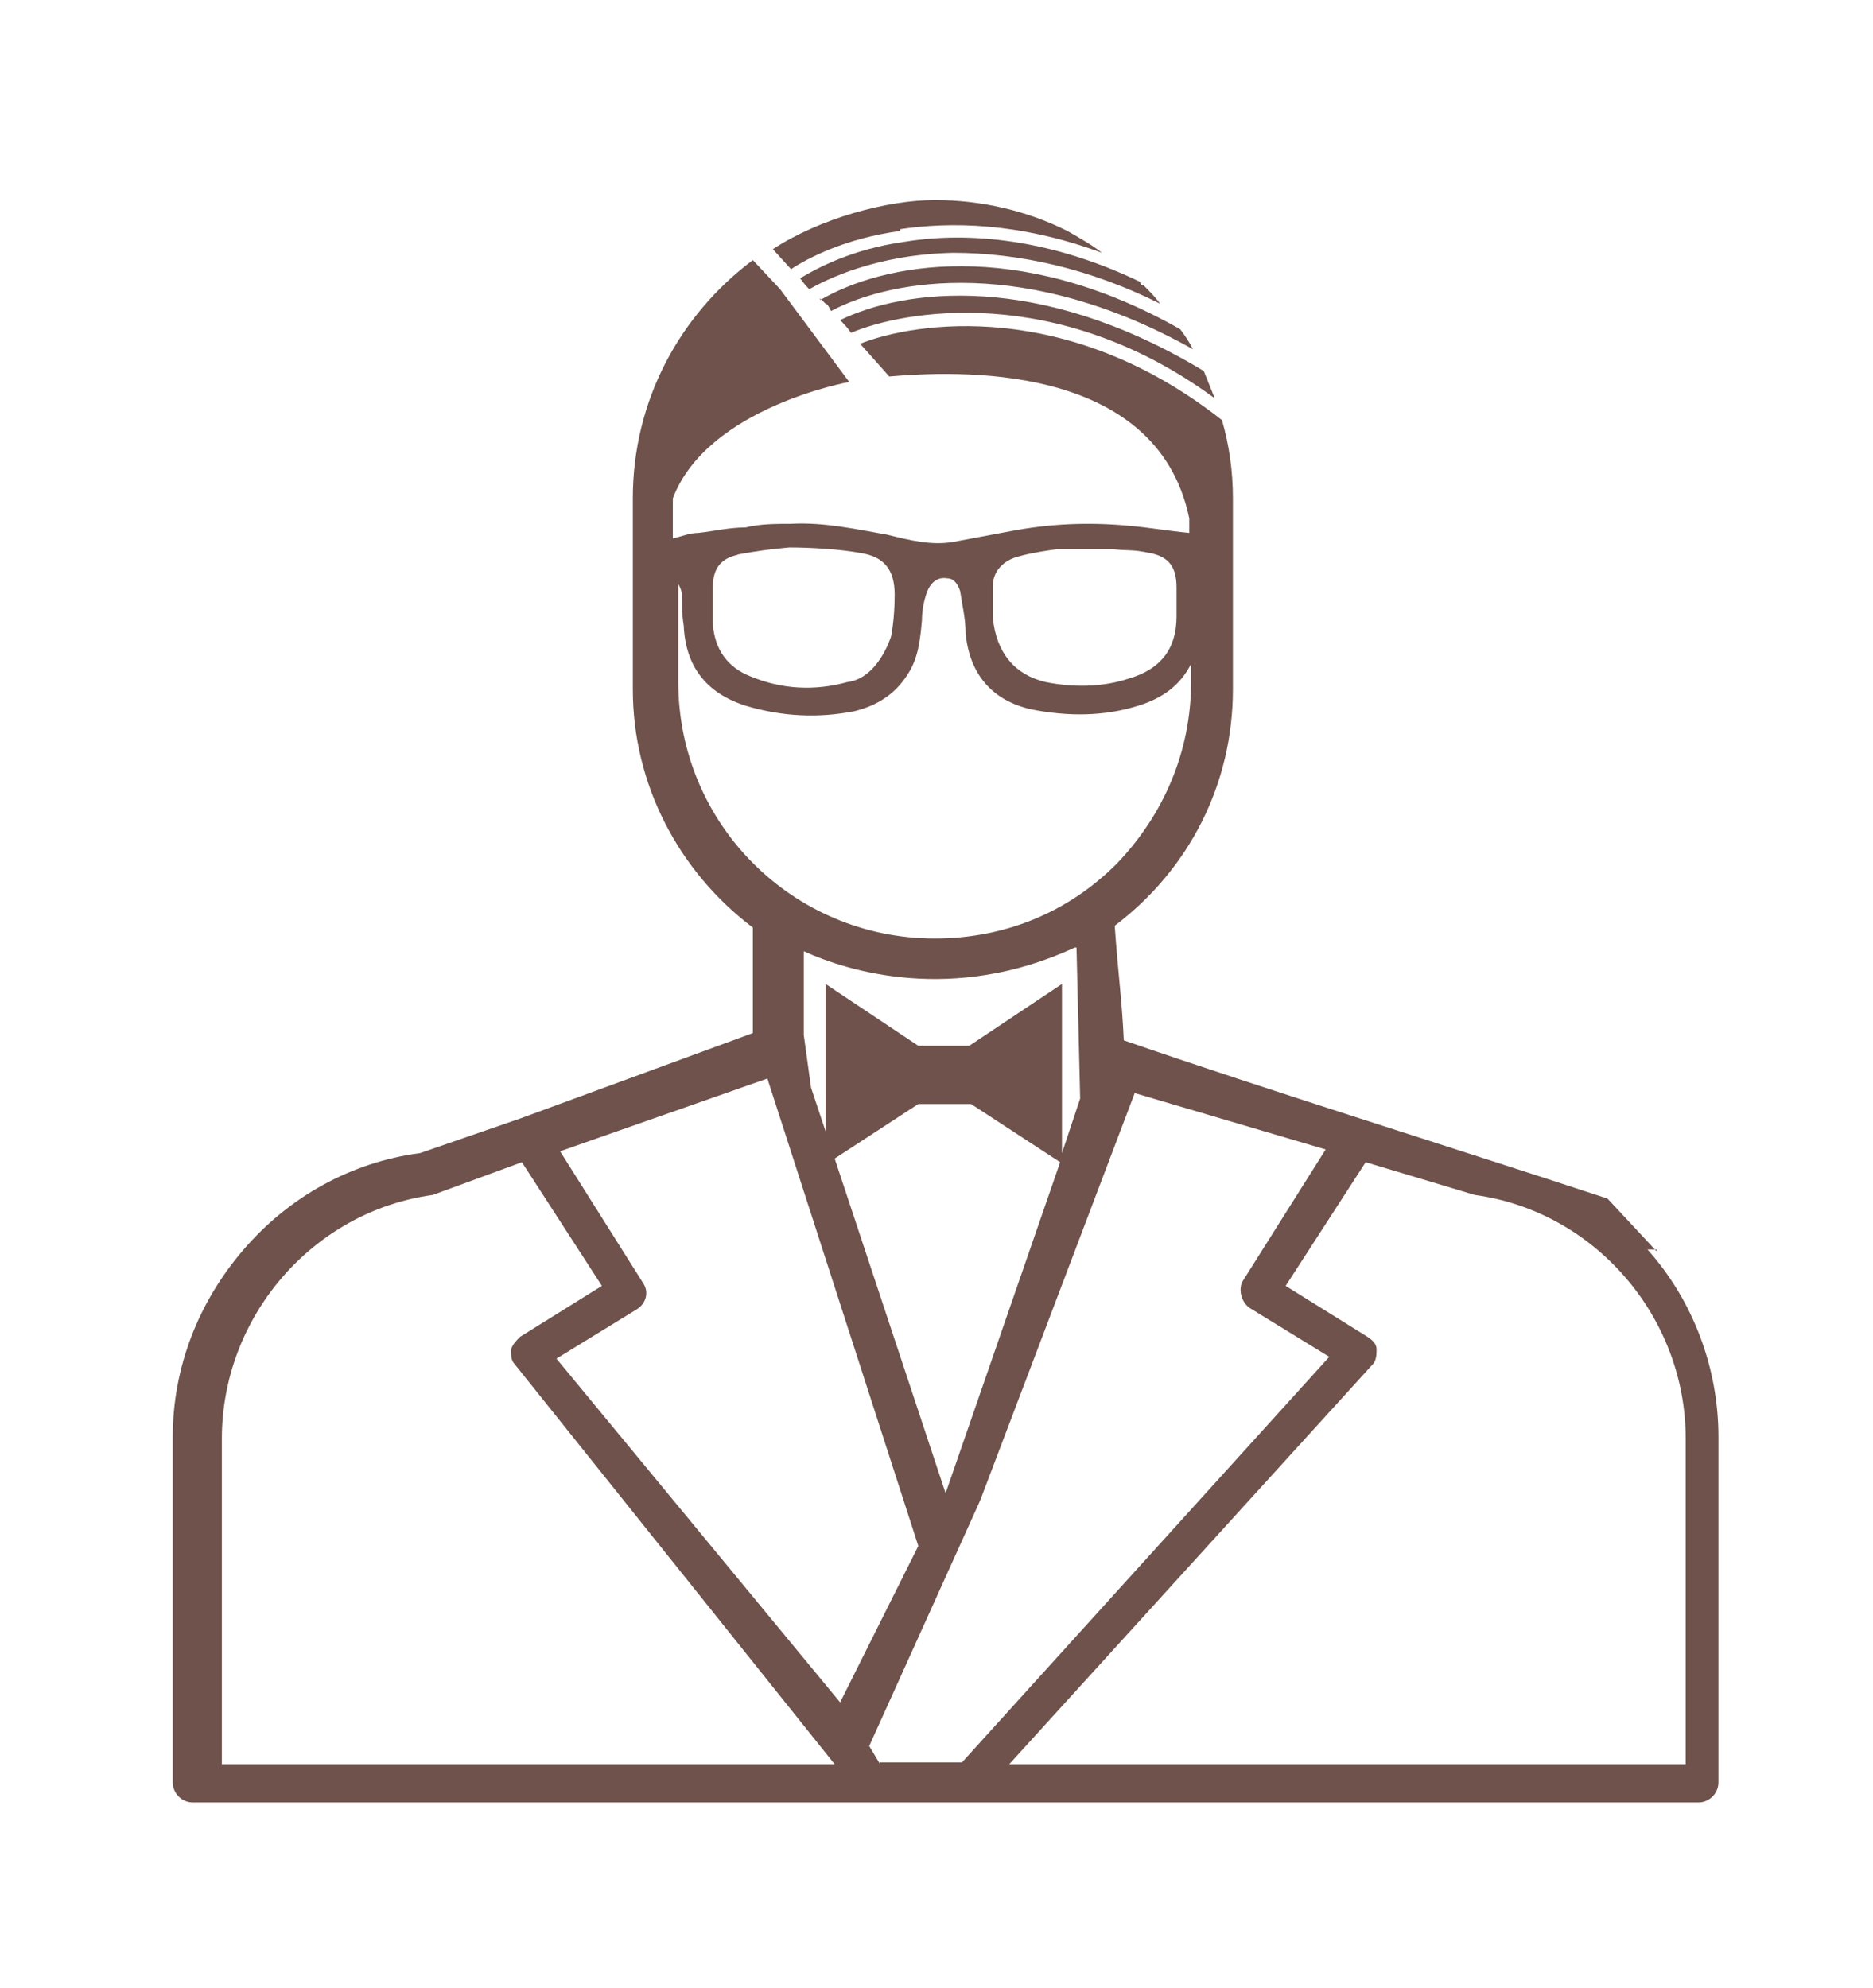 <?xml version="1.0" encoding="UTF-8"?>
<svg xmlns="http://www.w3.org/2000/svg" version="1.1" viewBox="0 0 103 109.3">
  <defs>
    <style>
      .cls-1 {
        fill: #6e524b;
      }
    </style>
  </defs>
  <!-- Generator: Adobe Illustrator 28.6.0, SVG Export Plug-In . SVG Version: 1.2.0 Build 709)  -->
  <g>
    <g id="Layer_1">
      <g id="Livello_2">
        <g>
          <path class="cls-1" d="M46.2,17.6c.2.2.4.4.6.7,2.8-1.2,11.3-2.8,20,3.6-.2-.5-.4-1-.6-1.5-9.1-5.5-16.5-4.5-20-2.8Z"/>
          <path class="cls-1" d="M49.7,13.3c-2.8.4-4.7,1.4-5.7,2h0s.2.3.5.6c.9-.5,3.6-1.9,7.9-2,3.7,0,7.6.9,11.4,2.8-.3-.4-.6-.7-.9-1h0s-.2,0-.2-.2c-5.4-2.6-10-2.7-13-2.2Z"/>
          <path class="cls-1" d="M49.5,12.6c2.7-.4,6.5-.4,11.1,1.3-.5-.4-1.2-.8-1.9-1.2-2.2-1.1-4.7-1.7-7.3-1.7s-6.3,1-8.9,2.7l1,1.1c.9-.6,3-1.7,6-2.1h0Z"/>
          <path class="cls-1" d="M45.1,16.4l.3.3h0c.1,0,.2.2.3.4,3.4-1.8,10.8-3,19.9,2.1-.2-.4-.4-.7-.7-1.1-9-5.1-16.4-3.6-19.8-1.6h0Z"/>
          <path class="cls-1" d="M91.1,68.8l-2.7-2.9c-8.5-2.8-18.8-6-26.6-8.7-.1-2.2-.3-3.5-.5-6.3,4.1-3.1,6.5-7.8,6.5-13v-10.5c0-1.5-.2-2.9-.6-4.3-8.5-6.7-16.9-5.4-19.9-4.2.9,1,1.6,1.8,1.6,1.8h0c3.5-.3,14.7-.9,16.5,7.8h0v.8c-1.1-.1-2.2-.3-3.4-.4-2.2-.2-4.3-.1-6.4.3-1.1.2-2.1.4-3.2.6-1.2.2-2.4-.1-3.6-.4-1.7-.3-3.5-.7-5.3-.6-.8,0-1.7,0-2.5.2-.9,0-1.7.2-2.6.3-.5,0-.9.2-1.4.3v-2.2c1.9-5,9.7-6.4,9.7-6.4l-3.8-5.1-1.5-1.6c-4,3-6.6,7.7-6.6,13.1v10.5c0,5.2,2.5,10,6.6,13.1v2.9h0v2.9l-12.8,4.7-5.5,1.9c-3.8.5-7.2,2.4-9.7,5.3-2.5,2.9-3.9,6.5-3.9,10.3v19c0,.6.5,1.1,1.1,1.1h82.8c.6,0,1.1-.5,1.1-1.1v-19c0-3.8-1.4-7.5-3.9-10.3h.5ZM59.2,52.1l.2,8.3-1,3v-9.3l-5.1,3.4h-2.8l-5.1-3.4v8.1l-.8-2.4-.4-2.9v-4.6c2.4,1.1,8.2,2.9,14.9-.2h.2,0ZM50.4,60.7h3l4.9,3.2-6.3,18.2-6.1-18.4,4.6-3h0ZM54.6,32.2c0-.8.6-1.4,1.4-1.6.7-.2,1.4-.3,2.1-.4h3.1c1.1.1,1,0,2,.2,1.1.2,1.5.8,1.5,1.9v1.6c0,1.8-.9,2.9-2.6,3.4-1.5.5-3.1.5-4.6.2-1.7-.4-2.7-1.6-2.9-3.5v-1.8h0ZM40.5,30.5c1.1-.2,1.8-.3,2.9-.4,1.2,0,2.8.1,3.9.3,1.3.2,1.9.9,1.9,2.3s-.2,2.3-.2,2.3c0,0-.7,2.3-2.4,2.5-1.8.5-3.6.4-5.3-.3-1.3-.5-2-1.5-2.1-2.9v-2c0-1,.4-1.6,1.4-1.8h0ZM37.3,37.6v-2.7h0v-2.3h0v-.5c.1.2.2.4.2.6,0,.6,0,1.1.1,1.7.1,2.2,1.2,3.7,3.4,4.4,2,.6,4,.7,6,.3,1.2-.3,2.2-.9,2.9-2,.6-.9.7-1.9.8-3,0-.5.1-1.1.3-1.6s.6-.8,1.1-.7c.4,0,.6.4.7.7.1.7.3,1.5.3,2.3.2,2.2,1.4,3.7,3.6,4.2,2,.4,4,.4,5.9-.2,1.3-.4,2.3-1.1,2.9-2.3v1c0,3.8-1.5,7.3-4.1,10-2.7,2.7-6.2,4.1-10,4.1-7.8,0-14.1-6.3-14.1-14.1h0ZM34.8,97H12.2v-17.9c0-6.7,5-12.5,11.6-13.4l4.9-1.8,4.4,6.8-4.5,2.8c-.2.2-.4.4-.5.7,0,.3,0,.6.2.8l17.6,22h-11.1ZM30.6,74.7l4.4-2.7c.5-.3.7-.9.4-1.4l-4.6-7.3,11.4-4,8.3,25.7-4.3,8.6-15.6-18.9h0ZM48.4,97l-.6-1,6.1-13.5,8.5-22.4,10.5,3.1-4.6,7.3c-.2.5,0,1.1.4,1.4l4.4,2.7-20.2,22.3h-4.5,0ZM92.7,97h-37.2l20-22c.2-.2.2-.6.2-.8,0-.3-.2-.5-.5-.7l-4.5-2.8,4.4-6.8,6,1.8c6.6.9,11.6,6.7,11.6,13.4v17.9Z"/>
        </g>
      </g>
    </g>
  </g>
</svg>